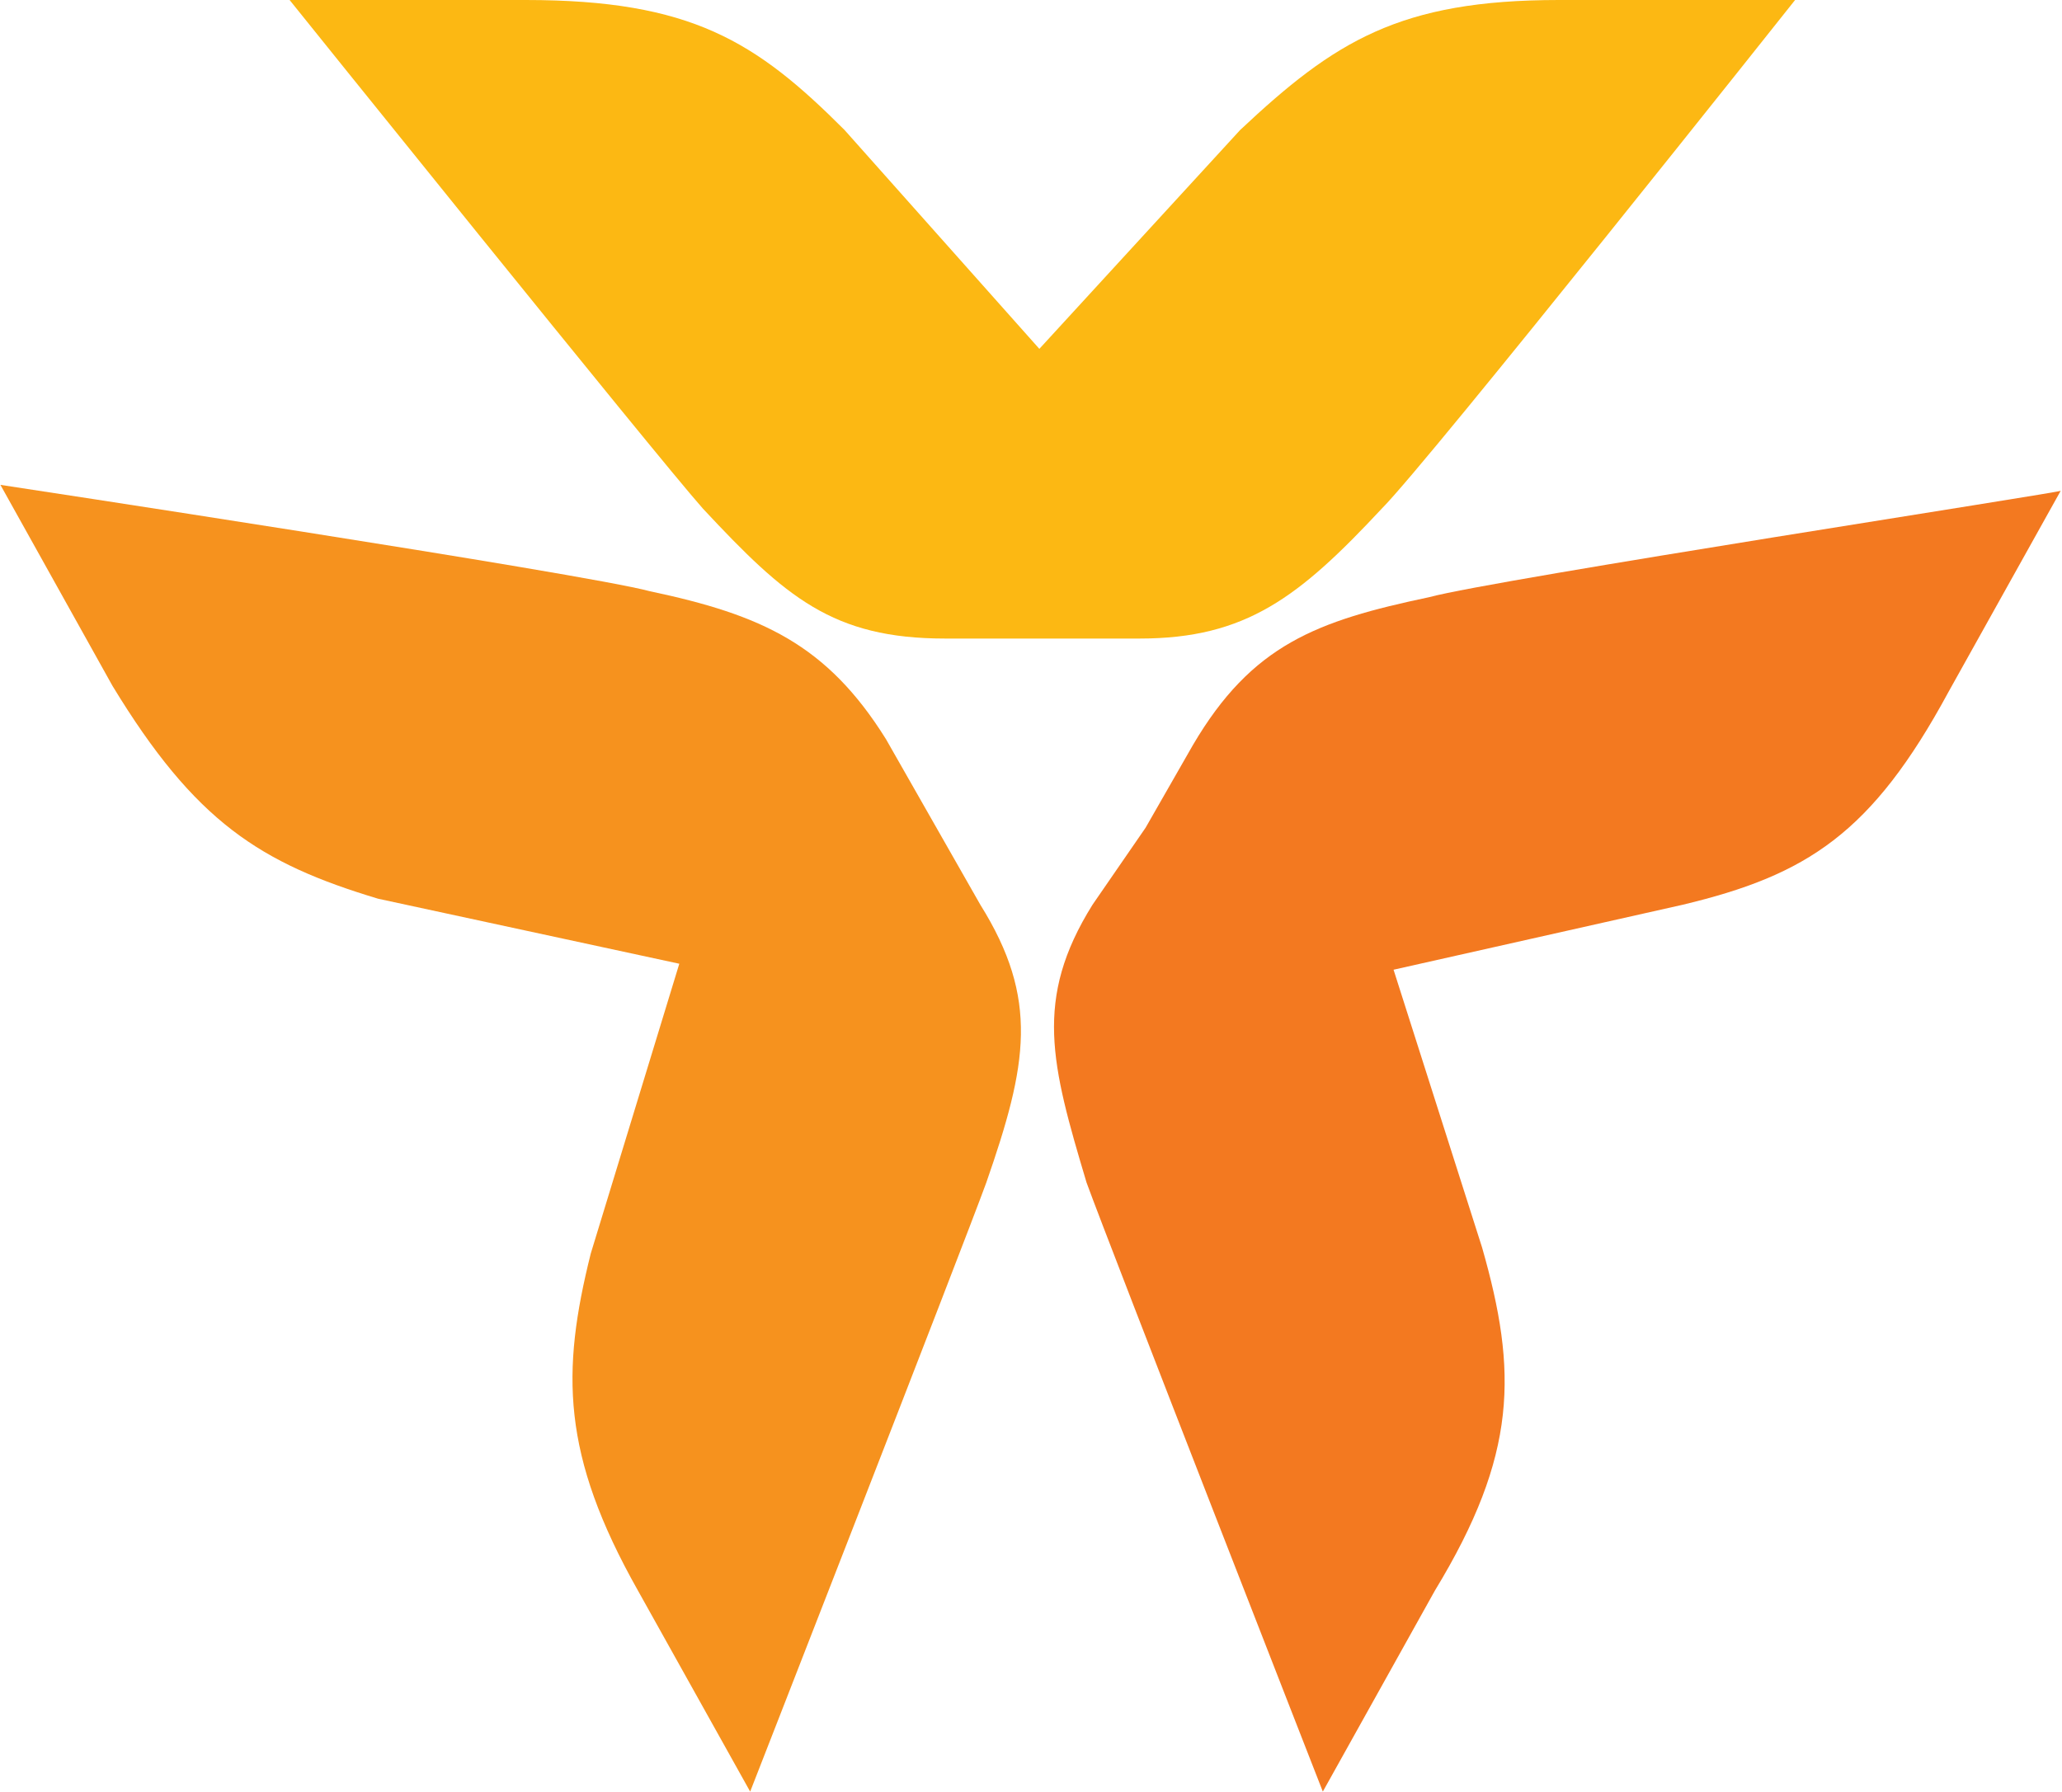 <svg version="1.2" xmlns="http://www.w3.org/2000/svg" viewBox="0 0 1481 1287" width="1481" height="1287">
	<title>Blue_VIB_Logo_Text-svg</title>
	<style>
		.s0 { fill: #fcb813 } 
		.s1 { fill: #f37920 } 
		.s2 { fill: #f6921e } 
	</style>
	<g id="Layer">
		<path id="Layer" class="s0" d="m1119.7 0c-114.5 0-161.2 29.7-229 93.4l-144.2 157.2-139.9-157.2c-63.6-63.7-110.2-93.4-229-93.4h-169.6c0 0 262.9 327.1 296.8 365.3 59.4 63.7 93.3 93.4 173.9 93.4h139.9c76.3 0 114.5-29.7 173.9-93.4 33.9-34 296.8-365.3 296.8-365.3z"/>
		<path id="Layer" class="s1" d="m1026.4 429c-80.6 17-127.2 34-169.6 106.2l-34 59.4-38.1 55.3c-42.4 67.9-29.7 114.6-4.3 199.6 17 46.7 169.7 437.5 169.7 437.5l80.5-144.4c59.4-97.7 59.4-157.2 33.9-246.4l-63.6-199.6 207.8-46.7c89-21.3 135.7-51 190.8-152.9l80.6-144.5c8.4 0-407.1 63.8-453.7 76.5z"/>
		<path id="Layer" class="s2" d="m704.1 649.9l-33.9-59.5-33.9-59.5c-42.4-67.9-89.1-89.2-169.6-106.2-46.7-12.7-466.4-76.4-466.4-76.4l80.5 144.4c59.4 97.7 106 127.4 190.8 152.9l216.3 46.7-63.6 208.2c-21.2 84.9-21.2 144.4 33.9 242.1l80.6 144.4c0 0 152.6-390.8 169.6-437.5 29.6-85 38.1-131.7-4.3-199.6z"/>
	</g>
</svg>